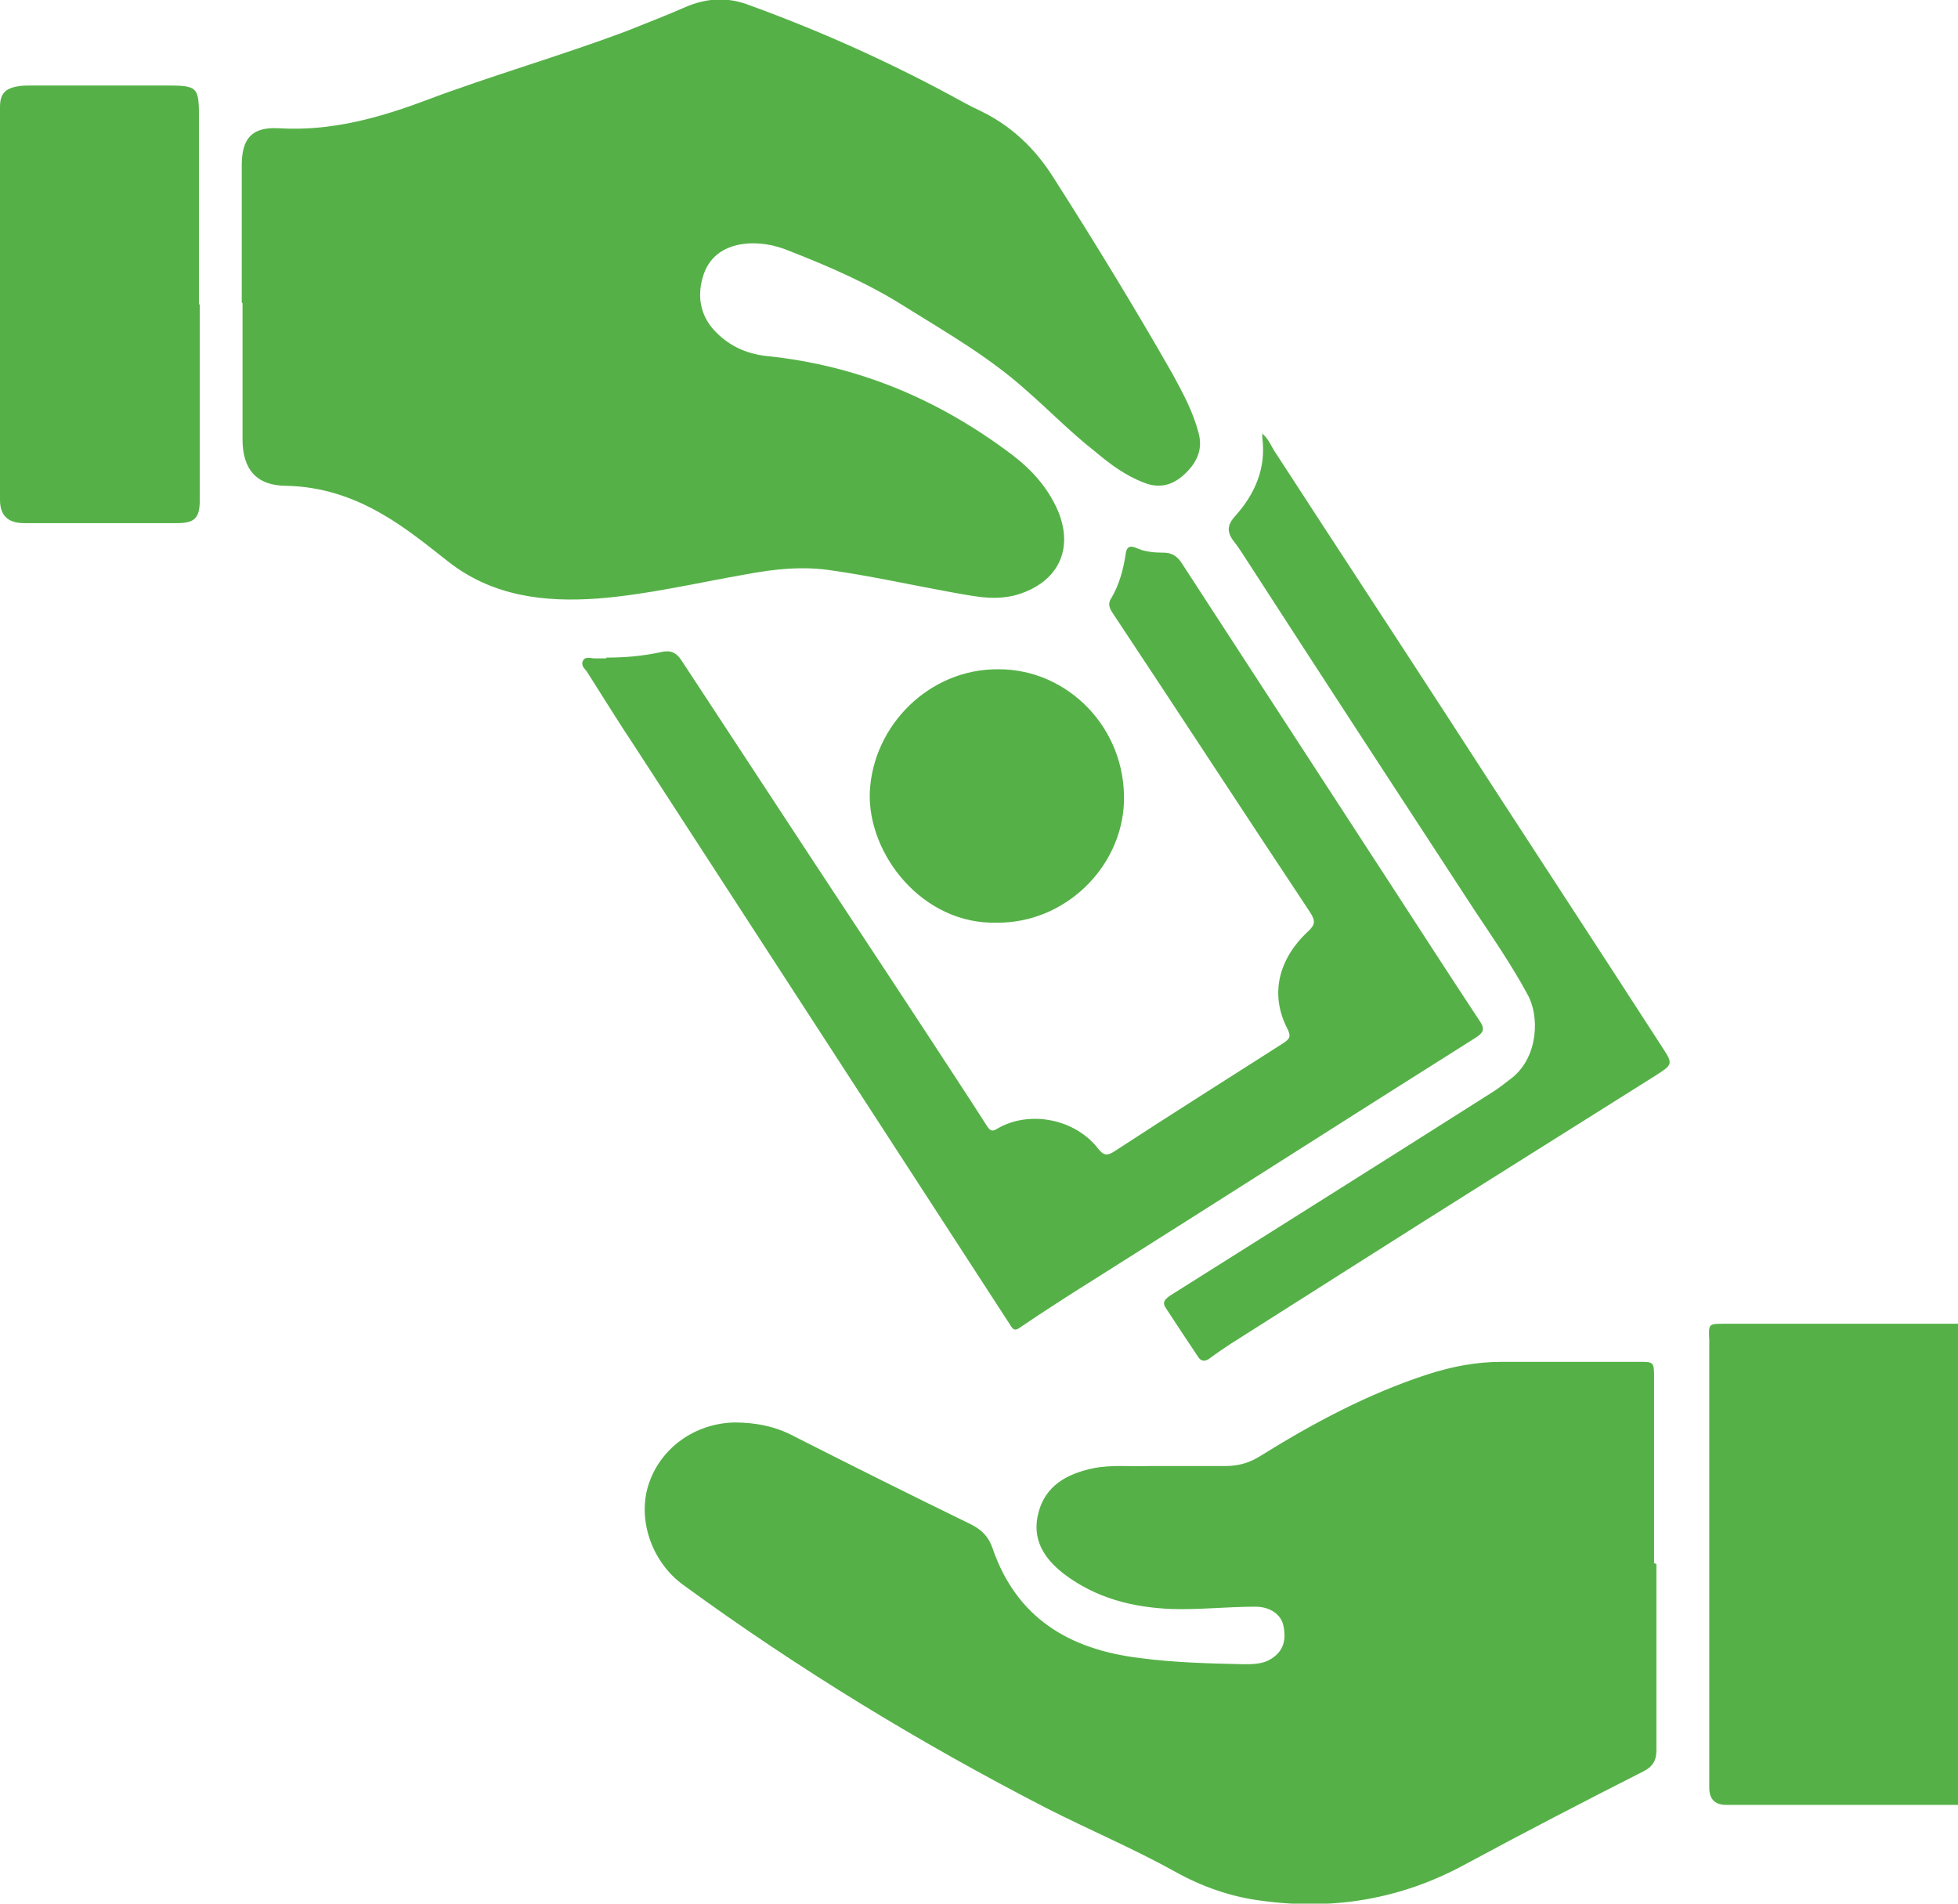 <?xml version="1.0" encoding="UTF-8"?><svg id="Layer_2" xmlns="http://www.w3.org/2000/svg" viewBox="0 0 25.19 24.49"><defs><style>.cls-1{fill:#55b147;}</style></defs><g id="Layer_1-2"><path class="cls-1" d="m25.19,23.22c-.09,0-.18,0-.26,0-.91,0-1.81,0-2.72,0q-.22,0-.22-.22c0-1.87,0-3.74,0-5.61,0-.05,0-.1,0-.15-.01-.21-.01-.21.19-.21,1,0,2.01,0,3.01,0v6.18Z"/><path class="cls-1" d="m3.11,3.89c0-.59,0-1.17,0-1.76,0-.35.13-.5.48-.48.66.04,1.28-.13,1.89-.36.85-.32,1.73-.57,2.58-.89.25-.1.51-.2.76-.31.28-.12.55-.13.83-.02.88.32,1.73.7,2.55,1.14.13.07.27.15.4.21.4.19.71.48.95.86.53.83,1.05,1.68,1.54,2.54.13.24.26.48.33.75.06.22-.03.39-.18.53-.15.14-.32.19-.52.11-.24-.09-.44-.24-.63-.4-.32-.25-.6-.54-.9-.8-.47-.42-1.01-.73-1.54-1.06-.47-.3-.98-.52-1.49-.72-.19-.08-.4-.12-.61-.09-.26.04-.44.18-.51.43-.07.24-.03.48.14.67.18.2.41.31.68.34,1.18.12,2.22.56,3.16,1.27.25.19.46.42.59.72.21.5,0,.92-.52,1.08-.31.09-.6.01-.9-.04-.49-.09-.99-.2-1.48-.27-.38-.06-.75-.02-1.12.05-.63.11-1.26.26-1.9.31-.69.05-1.36-.03-1.93-.48-.28-.22-.55-.44-.85-.61-.38-.22-.78-.35-1.22-.36-.39,0-.57-.21-.57-.6,0-.58,0-1.16,0-1.75Z"/><path class="cls-1" d="m21.31,20.12c0,.8,0,1.6,0,2.4,0,.13-.05.21-.17.27-.77.39-1.54.79-2.3,1.2-.83.45-1.71.59-2.63.46-.38-.05-.75-.18-1.09-.37-.54-.3-1.11-.54-1.66-.82-1.63-.84-3.19-1.79-4.67-2.87-.4-.29-.59-.83-.45-1.28.15-.48.6-.8,1.11-.81.27,0,.53.05.77.18.75.38,1.51.76,2.27,1.13.14.07.23.16.28.31.31.9.99,1.3,1.89,1.41.45.06.89.07,1.34.08.1,0,.2,0,.3-.04.19-.09.26-.24.21-.46-.03-.14-.17-.24-.36-.24-.36,0-.71.04-1.07.03-.51-.02-.98-.14-1.39-.45-.26-.2-.42-.45-.33-.79.09-.35.37-.5.7-.57.24-.05.49-.02.73-.03.33,0,.66,0,.98,0,.16,0,.3-.04.43-.12.69-.43,1.4-.81,2.17-1.06.31-.1.62-.16.95-.16.59,0,1.18,0,1.77,0,.18,0,.19,0,.19.19,0,.8,0,1.6,0,2.4,0,0,0,0,0,0Z"/><path class="cls-1" d="m7.8,8.46c.24,0,.47-.02.7-.07.12-.03.2,0,.27.11.57.87,1.15,1.75,1.72,2.62.68,1.03,1.36,2.06,2.03,3.09.06.09.12.19.18.28.04.06.07.07.13.03.41-.24,1-.13,1.3.26.07.09.12.09.21.03.72-.47,1.45-.93,2.17-1.39.09-.06.1-.09.05-.19-.22-.43-.12-.88.26-1.24.1-.09.11-.14.03-.26-.85-1.28-1.69-2.57-2.54-3.85-.04-.06-.06-.12-.01-.19.1-.17.15-.36.18-.55.01-.1.05-.13.14-.09.11.05.23.06.35.06.1,0,.17.04.23.13.93,1.43,1.86,2.86,2.79,4.29.35.54.7,1.08,1.05,1.61.06.09.05.14-.04.2-1.65,1.04-3.29,2.09-4.94,3.13-.32.2-.63.4-.94.61-.08.06-.1,0-.14-.06-.45-.69-.9-1.39-1.35-2.08-1.15-1.77-2.29-3.53-3.44-5.3-.22-.33-.43-.67-.64-1-.03-.04-.08-.08-.05-.14.03-.06.1-.03.15-.03.05,0,.1,0,.15,0Z"/><path class="cls-1" d="m16.23,5.57c.1.08.13.19.19.27.72,1.11,1.45,2.22,2.17,3.33.93,1.44,1.87,2.87,2.8,4.31.14.21.12.22-.08.35-.7.44-1.4.88-2.1,1.32-1.13.71-2.26,1.43-3.38,2.14-.09.06-.18.12-.26.18-.06.05-.12.05-.16-.02-.14-.21-.28-.42-.41-.62-.05-.07-.02-.11.05-.16,1.38-.87,2.75-1.73,4.12-2.6.1-.06.2-.14.29-.21.33-.27.35-.79.19-1.07-.2-.37-.44-.72-.68-1.08-.96-1.47-1.92-2.94-2.87-4.41-.08-.12-.15-.24-.23-.34-.09-.12-.08-.21.02-.32.26-.29.4-.62.35-1.01,0-.01,0-.03,0-.06Z"/><path class="cls-1" d="m2.57,3.91c0,.84,0,1.68,0,2.52,0,.23-.06.3-.29.3-.66,0-1.31,0-1.97,0-.21,0-.31-.1-.31-.3C0,4.75,0,3.07,0,1.38c0-.17.06-.24.23-.27.06-.01.13-.01.19-.01.57,0,1.14,0,1.7,0,.43,0,.44.01.44.44,0,.79,0,1.59,0,2.38Z"/><path class="cls-1" d="m12.83,11.87c-.96.03-1.67-.88-1.64-1.68.04-.86.77-1.59,1.66-1.58.89,0,1.64.76,1.61,1.71-.03.84-.76,1.56-1.64,1.55Z"/></g></svg>